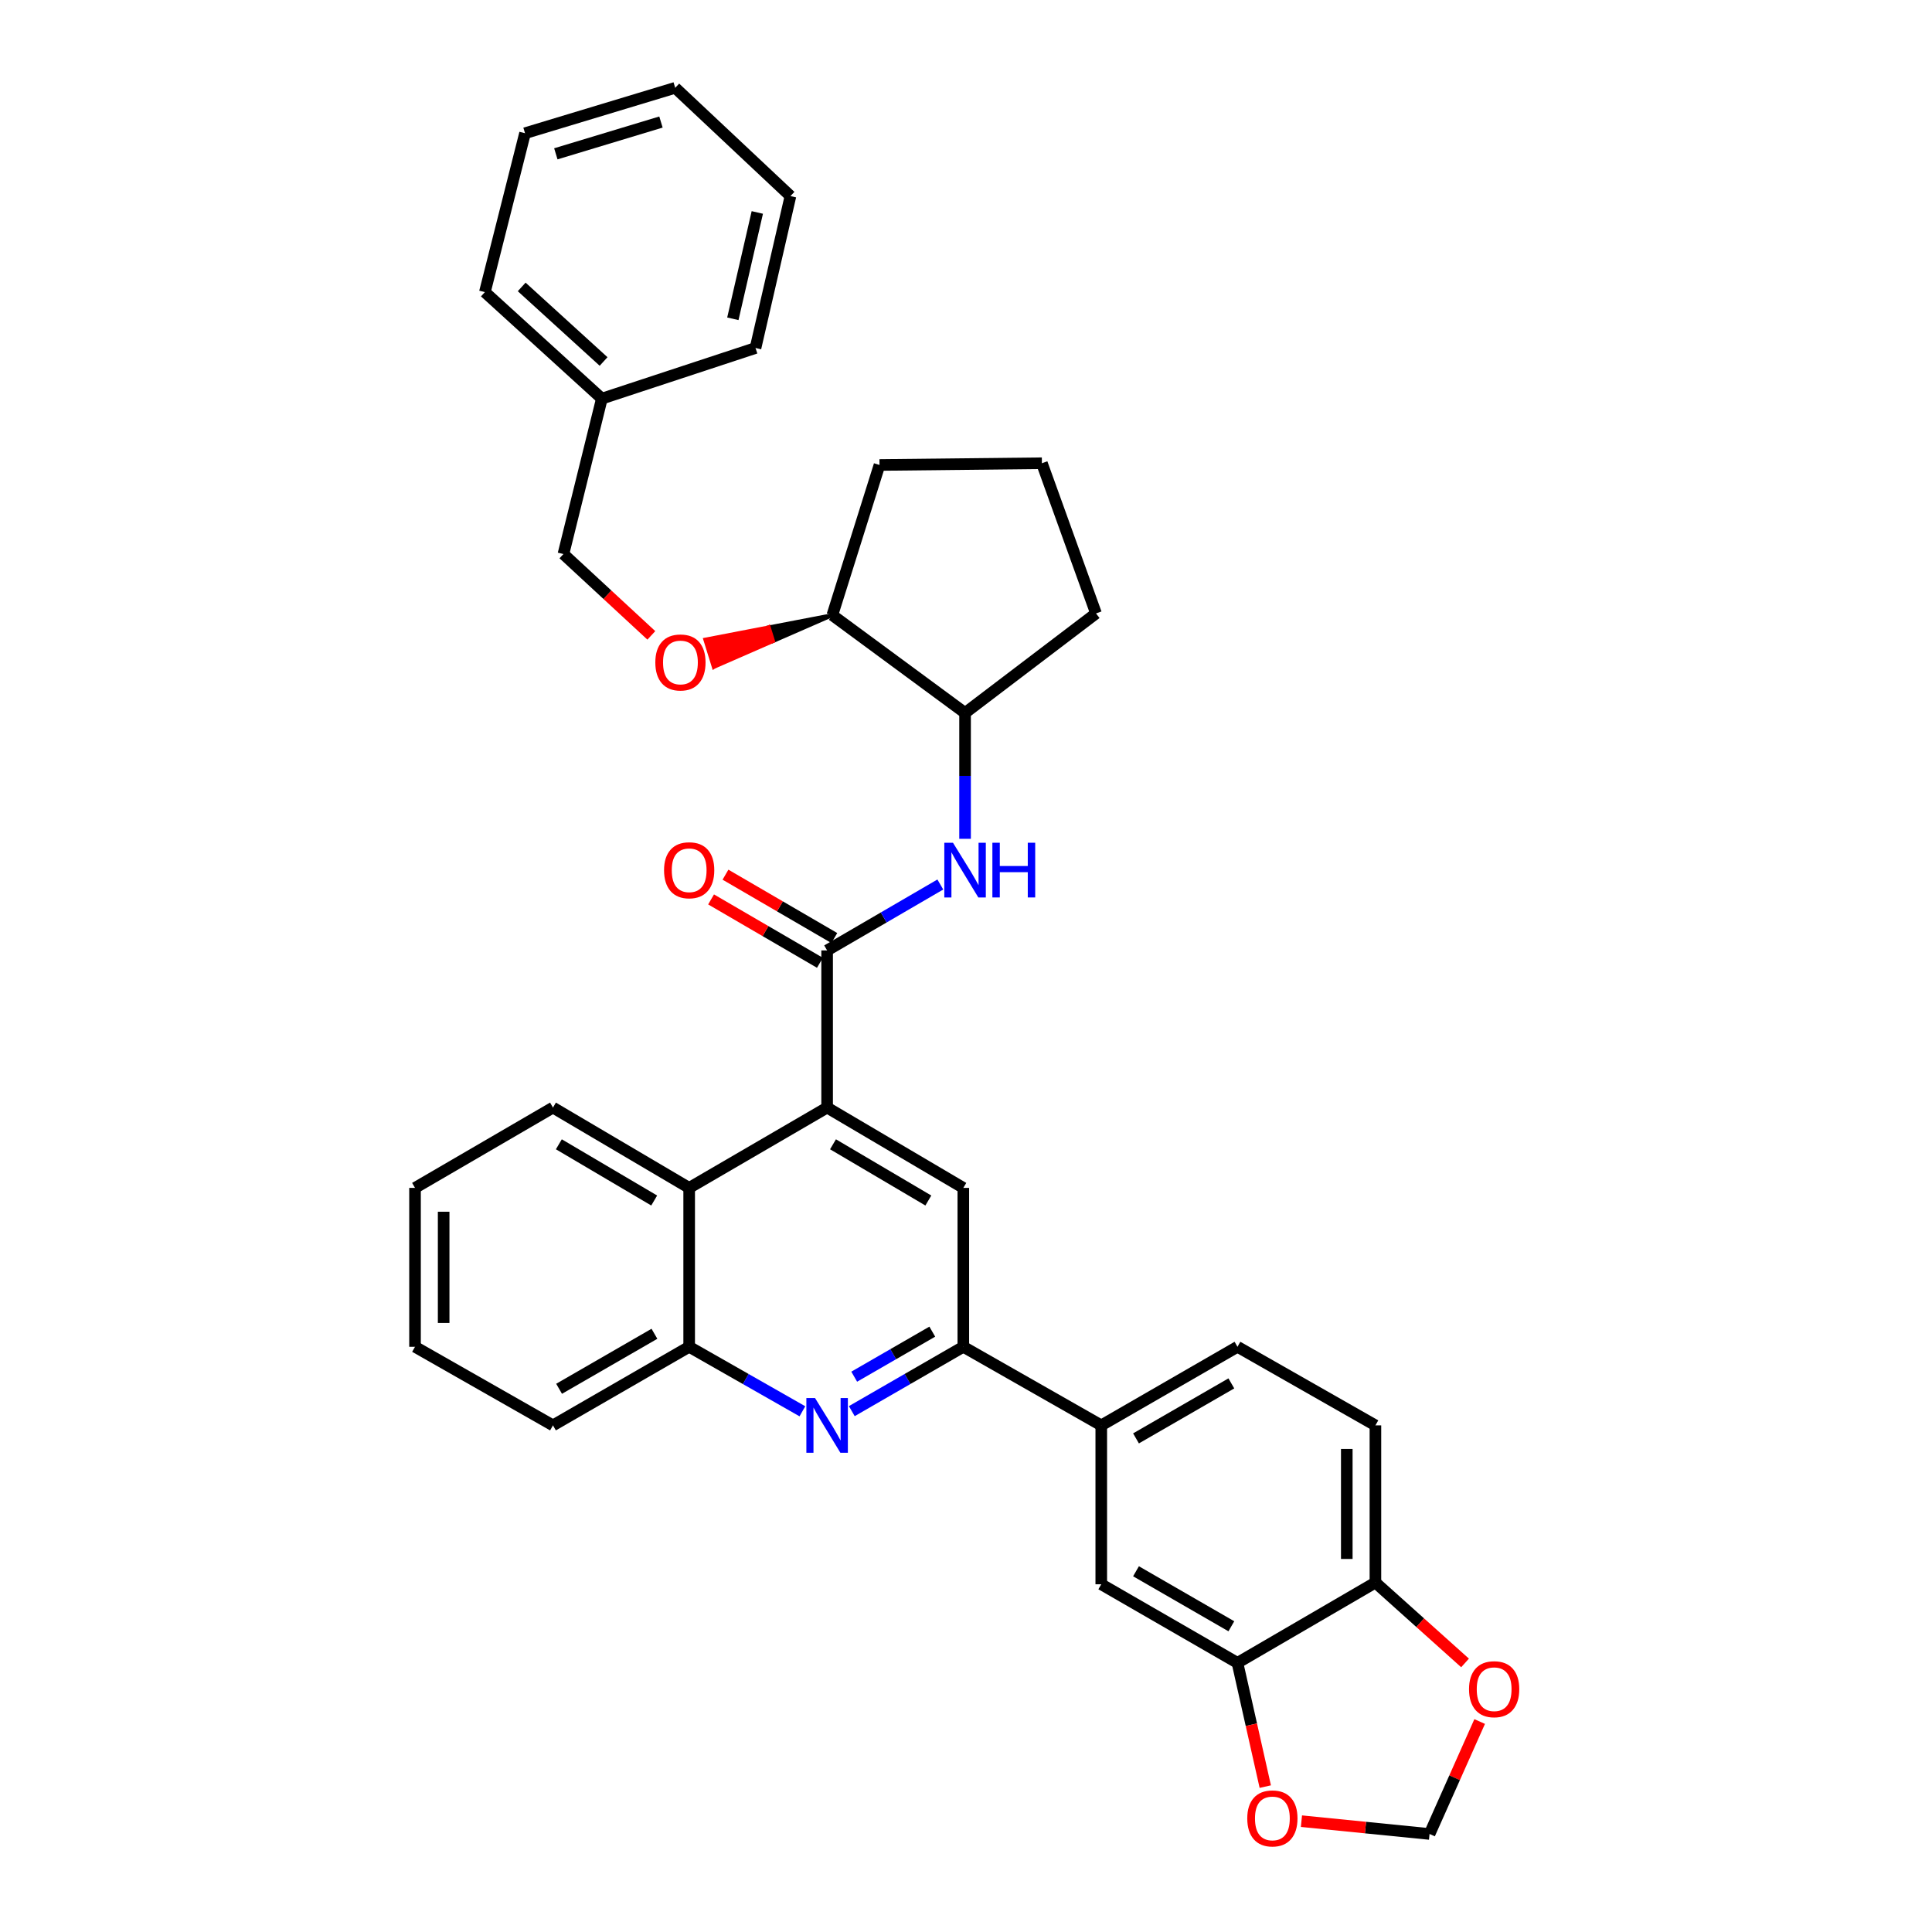 <?xml version='1.0' encoding='iso-8859-1'?>
<svg version='1.1' baseProfile='full'
              xmlns='http://www.w3.org/2000/svg'
                      xmlns:rdkit='http://www.rdkit.org/xml'
                      xmlns:xlink='http://www.w3.org/1999/xlink'
                  xml:space='preserve'
width='1000px' height='1000px' viewBox='0 0 1000 1000'>
<!-- END OF HEADER -->
<rect style='opacity:1.0;fill:#FFFFFF;stroke:none' width='1000' height='1000' x='0' y='0'> </rect>
<path class='bond-0' d='M 428.115,491.933 L 457.413,474.875' style='fill:none;fill-rule:evenodd;stroke:#000000;stroke-width:6px;stroke-linecap:butt;stroke-linejoin:miter;stroke-opacity:1' />
<path class='bond-0' d='M 457.413,474.875 L 486.712,457.817' style='fill:none;fill-rule:evenodd;stroke:#0000FF;stroke-width:6px;stroke-linecap:butt;stroke-linejoin:miter;stroke-opacity:1' />
<path class='bond-1' d='M 431.844,485.529 L 403.675,469.129' style='fill:none;fill-rule:evenodd;stroke:#000000;stroke-width:6px;stroke-linecap:butt;stroke-linejoin:miter;stroke-opacity:1' />
<path class='bond-1' d='M 403.675,469.129 L 375.507,452.729' style='fill:none;fill-rule:evenodd;stroke:#FF0000;stroke-width:6px;stroke-linecap:butt;stroke-linejoin:miter;stroke-opacity:1' />
<path class='bond-1' d='M 424.387,498.337 L 396.218,481.937' style='fill:none;fill-rule:evenodd;stroke:#000000;stroke-width:6px;stroke-linecap:butt;stroke-linejoin:miter;stroke-opacity:1' />
<path class='bond-1' d='M 396.218,481.937 L 368.05,465.537' style='fill:none;fill-rule:evenodd;stroke:#FF0000;stroke-width:6px;stroke-linecap:butt;stroke-linejoin:miter;stroke-opacity:1' />
<path class='bond-2' d='M 428.115,491.933 L 428.115,573.281' style='fill:none;fill-rule:evenodd;stroke:#000000;stroke-width:6px;stroke-linecap:butt;stroke-linejoin:miter;stroke-opacity:1' />
<path class='bond-3' d='M 499.517,434.168 L 499.517,401.594' style='fill:none;fill-rule:evenodd;stroke:#0000FF;stroke-width:6px;stroke-linecap:butt;stroke-linejoin:miter;stroke-opacity:1' />
<path class='bond-3' d='M 499.517,401.594 L 499.517,369.021' style='fill:none;fill-rule:evenodd;stroke:#000000;stroke-width:6px;stroke-linecap:butt;stroke-linejoin:miter;stroke-opacity:1' />
<path class='bond-4' d='M 430.824,318.4 L 499.517,369.021' style='fill:none;fill-rule:evenodd;stroke:#000000;stroke-width:6px;stroke-linecap:butt;stroke-linejoin:miter;stroke-opacity:1' />
<path class='bond-5' d='M 430.824,318.4 L 397.939,324.727 L 400.136,331.804 Z' style='fill:#000000;fill-rule:evenodd;fill-opacity:1;stroke:#000000;stroke-width:2px;stroke-linecap:butt;stroke-linejoin:miter;stroke-opacity:1;' />
<path class='bond-5' d='M 397.939,324.727 L 369.447,345.209 L 365.054,331.054 Z' style='fill:#FF0000;fill-rule:evenodd;fill-opacity:1;stroke:#FF0000;stroke-width:2px;stroke-linecap:butt;stroke-linejoin:miter;stroke-opacity:1;' />
<path class='bond-5' d='M 397.939,324.727 L 400.136,331.804 L 369.447,345.209 Z' style='fill:#FF0000;fill-rule:evenodd;fill-opacity:1;stroke:#FF0000;stroke-width:2px;stroke-linecap:butt;stroke-linejoin:miter;stroke-opacity:1;' />
<path class='bond-6' d='M 430.824,318.4 L 455.229,240.675' style='fill:none;fill-rule:evenodd;stroke:#000000;stroke-width:6px;stroke-linecap:butt;stroke-linejoin:miter;stroke-opacity:1' />
<path class='bond-7' d='M 499.517,369.021 L 567.297,317.503' style='fill:none;fill-rule:evenodd;stroke:#000000;stroke-width:6px;stroke-linecap:butt;stroke-linejoin:miter;stroke-opacity:1' />
<path class='bond-8' d='M 337.13,328.869 L 314.382,307.822' style='fill:none;fill-rule:evenodd;stroke:#FF0000;stroke-width:6px;stroke-linecap:butt;stroke-linejoin:miter;stroke-opacity:1' />
<path class='bond-8' d='M 314.382,307.822 L 291.634,286.775' style='fill:none;fill-rule:evenodd;stroke:#000000;stroke-width:6px;stroke-linecap:butt;stroke-linejoin:miter;stroke-opacity:1' />
<path class='bond-9' d='M 455.229,240.675 L 539.286,239.769' style='fill:none;fill-rule:evenodd;stroke:#000000;stroke-width:6px;stroke-linecap:butt;stroke-linejoin:miter;stroke-opacity:1' />
<path class='bond-10' d='M 567.297,317.503 L 539.286,239.769' style='fill:none;fill-rule:evenodd;stroke:#000000;stroke-width:6px;stroke-linecap:butt;stroke-linejoin:miter;stroke-opacity:1' />
<path class='bond-11' d='M 291.634,286.775 L 311.518,206.332' style='fill:none;fill-rule:evenodd;stroke:#000000;stroke-width:6px;stroke-linecap:butt;stroke-linejoin:miter;stroke-opacity:1' />
<path class='bond-12' d='M 311.518,206.332 L 250.968,151.199' style='fill:none;fill-rule:evenodd;stroke:#000000;stroke-width:6px;stroke-linecap:butt;stroke-linejoin:miter;stroke-opacity:1' />
<path class='bond-12' d='M 312.414,187.104 L 270.028,148.511' style='fill:none;fill-rule:evenodd;stroke:#000000;stroke-width:6px;stroke-linecap:butt;stroke-linejoin:miter;stroke-opacity:1' />
<path class='bond-13' d='M 311.518,206.332 L 391.055,180.124' style='fill:none;fill-rule:evenodd;stroke:#000000;stroke-width:6px;stroke-linecap:butt;stroke-linejoin:miter;stroke-opacity:1' />
<path class='bond-14' d='M 250.968,151.199 L 271.75,68.953' style='fill:none;fill-rule:evenodd;stroke:#000000;stroke-width:6px;stroke-linecap:butt;stroke-linejoin:miter;stroke-opacity:1' />
<path class='bond-15' d='M 391.055,180.124 L 409.137,101.493' style='fill:none;fill-rule:evenodd;stroke:#000000;stroke-width:6px;stroke-linecap:butt;stroke-linejoin:miter;stroke-opacity:1' />
<path class='bond-15' d='M 379.324,165.008 L 391.981,109.966' style='fill:none;fill-rule:evenodd;stroke:#000000;stroke-width:6px;stroke-linecap:butt;stroke-linejoin:miter;stroke-opacity:1' />
<path class='bond-16' d='M 271.75,68.953 L 349.484,45.455' style='fill:none;fill-rule:evenodd;stroke:#000000;stroke-width:6px;stroke-linecap:butt;stroke-linejoin:miter;stroke-opacity:1' />
<path class='bond-16' d='M 287.698,79.615 L 342.112,63.166' style='fill:none;fill-rule:evenodd;stroke:#000000;stroke-width:6px;stroke-linecap:butt;stroke-linejoin:miter;stroke-opacity:1' />
<path class='bond-17' d='M 409.137,101.493 L 349.484,45.455' style='fill:none;fill-rule:evenodd;stroke:#000000;stroke-width:6px;stroke-linecap:butt;stroke-linejoin:miter;stroke-opacity:1' />
<path class='bond-18' d='M 214.814,614.853 L 214.814,697.099' style='fill:none;fill-rule:evenodd;stroke:#000000;stroke-width:6px;stroke-linecap:butt;stroke-linejoin:miter;stroke-opacity:1' />
<path class='bond-18' d='M 229.635,627.19 L 229.635,684.762' style='fill:none;fill-rule:evenodd;stroke:#000000;stroke-width:6px;stroke-linecap:butt;stroke-linejoin:miter;stroke-opacity:1' />
<path class='bond-19' d='M 214.814,614.853 L 286.216,573.281' style='fill:none;fill-rule:evenodd;stroke:#000000;stroke-width:6px;stroke-linecap:butt;stroke-linejoin:miter;stroke-opacity:1' />
<path class='bond-20' d='M 214.814,697.099 L 286.216,737.774' style='fill:none;fill-rule:evenodd;stroke:#000000;stroke-width:6px;stroke-linecap:butt;stroke-linejoin:miter;stroke-opacity:1' />
<path class='bond-21' d='M 286.216,737.774 L 356.713,697.099' style='fill:none;fill-rule:evenodd;stroke:#000000;stroke-width:6px;stroke-linecap:butt;stroke-linejoin:miter;stroke-opacity:1' />
<path class='bond-21' d='M 289.384,718.835 L 338.732,690.363' style='fill:none;fill-rule:evenodd;stroke:#000000;stroke-width:6px;stroke-linecap:butt;stroke-linejoin:miter;stroke-opacity:1' />
<path class='bond-22' d='M 356.713,697.099 L 356.713,614.853' style='fill:none;fill-rule:evenodd;stroke:#000000;stroke-width:6px;stroke-linecap:butt;stroke-linejoin:miter;stroke-opacity:1' />
<path class='bond-23' d='M 356.713,697.099 L 386.017,713.792' style='fill:none;fill-rule:evenodd;stroke:#000000;stroke-width:6px;stroke-linecap:butt;stroke-linejoin:miter;stroke-opacity:1' />
<path class='bond-23' d='M 386.017,713.792 L 415.321,730.485' style='fill:none;fill-rule:evenodd;stroke:#0000FF;stroke-width:6px;stroke-linecap:butt;stroke-linejoin:miter;stroke-opacity:1' />
<path class='bond-24' d='M 356.713,614.853 L 286.216,573.281' style='fill:none;fill-rule:evenodd;stroke:#000000;stroke-width:6px;stroke-linecap:butt;stroke-linejoin:miter;stroke-opacity:1' />
<path class='bond-24' d='M 338.61,621.384 L 289.263,592.283' style='fill:none;fill-rule:evenodd;stroke:#000000;stroke-width:6px;stroke-linecap:butt;stroke-linejoin:miter;stroke-opacity:1' />
<path class='bond-25' d='M 356.713,614.853 L 428.115,573.281' style='fill:none;fill-rule:evenodd;stroke:#000000;stroke-width:6px;stroke-linecap:butt;stroke-linejoin:miter;stroke-opacity:1' />
<path class='bond-26' d='M 440.89,730.403 L 469.751,713.751' style='fill:none;fill-rule:evenodd;stroke:#0000FF;stroke-width:6px;stroke-linecap:butt;stroke-linejoin:miter;stroke-opacity:1' />
<path class='bond-26' d='M 469.751,713.751 L 498.612,697.099' style='fill:none;fill-rule:evenodd;stroke:#000000;stroke-width:6px;stroke-linecap:butt;stroke-linejoin:miter;stroke-opacity:1' />
<path class='bond-26' d='M 442.141,712.57 L 462.344,700.914' style='fill:none;fill-rule:evenodd;stroke:#0000FF;stroke-width:6px;stroke-linecap:butt;stroke-linejoin:miter;stroke-opacity:1' />
<path class='bond-26' d='M 462.344,700.914 L 482.547,689.258' style='fill:none;fill-rule:evenodd;stroke:#000000;stroke-width:6px;stroke-linecap:butt;stroke-linejoin:miter;stroke-opacity:1' />
<path class='bond-27' d='M 498.612,697.099 L 498.612,614.853' style='fill:none;fill-rule:evenodd;stroke:#000000;stroke-width:6px;stroke-linecap:butt;stroke-linejoin:miter;stroke-opacity:1' />
<path class='bond-28' d='M 498.612,697.099 L 570.014,737.774' style='fill:none;fill-rule:evenodd;stroke:#000000;stroke-width:6px;stroke-linecap:butt;stroke-linejoin:miter;stroke-opacity:1' />
<path class='bond-29' d='M 498.612,614.853 L 428.115,573.281' style='fill:none;fill-rule:evenodd;stroke:#000000;stroke-width:6px;stroke-linecap:butt;stroke-linejoin:miter;stroke-opacity:1' />
<path class='bond-29' d='M 480.509,621.384 L 431.161,592.283' style='fill:none;fill-rule:evenodd;stroke:#000000;stroke-width:6px;stroke-linecap:butt;stroke-linejoin:miter;stroke-opacity:1' />
<path class='bond-30' d='M 570.014,737.774 L 640.511,697.099' style='fill:none;fill-rule:evenodd;stroke:#000000;stroke-width:6px;stroke-linecap:butt;stroke-linejoin:miter;stroke-opacity:1' />
<path class='bond-30' d='M 587.995,744.509 L 637.343,716.037' style='fill:none;fill-rule:evenodd;stroke:#000000;stroke-width:6px;stroke-linecap:butt;stroke-linejoin:miter;stroke-opacity:1' />
<path class='bond-31' d='M 570.014,737.774 L 570.014,820.02' style='fill:none;fill-rule:evenodd;stroke:#000000;stroke-width:6px;stroke-linecap:butt;stroke-linejoin:miter;stroke-opacity:1' />
<path class='bond-32' d='M 640.511,697.099 L 711.913,737.774' style='fill:none;fill-rule:evenodd;stroke:#000000;stroke-width:6px;stroke-linecap:butt;stroke-linejoin:miter;stroke-opacity:1' />
<path class='bond-33' d='M 711.913,737.774 L 711.913,819.114' style='fill:none;fill-rule:evenodd;stroke:#000000;stroke-width:6px;stroke-linecap:butt;stroke-linejoin:miter;stroke-opacity:1' />
<path class='bond-33' d='M 697.092,749.975 L 697.092,806.913' style='fill:none;fill-rule:evenodd;stroke:#000000;stroke-width:6px;stroke-linecap:butt;stroke-linejoin:miter;stroke-opacity:1' />
<path class='bond-34' d='M 711.913,819.114 L 640.511,860.694' style='fill:none;fill-rule:evenodd;stroke:#000000;stroke-width:6px;stroke-linecap:butt;stroke-linejoin:miter;stroke-opacity:1' />
<path class='bond-35' d='M 711.913,819.114 L 735.109,839.923' style='fill:none;fill-rule:evenodd;stroke:#000000;stroke-width:6px;stroke-linecap:butt;stroke-linejoin:miter;stroke-opacity:1' />
<path class='bond-35' d='M 735.109,839.923 L 758.305,860.732' style='fill:none;fill-rule:evenodd;stroke:#FF0000;stroke-width:6px;stroke-linecap:butt;stroke-linejoin:miter;stroke-opacity:1' />
<path class='bond-36' d='M 640.511,860.694 L 570.014,820.02' style='fill:none;fill-rule:evenodd;stroke:#000000;stroke-width:6px;stroke-linecap:butt;stroke-linejoin:miter;stroke-opacity:1' />
<path class='bond-36' d='M 637.343,841.756 L 587.995,813.284' style='fill:none;fill-rule:evenodd;stroke:#000000;stroke-width:6px;stroke-linecap:butt;stroke-linejoin:miter;stroke-opacity:1' />
<path class='bond-37' d='M 640.511,860.694 L 647.707,892.721' style='fill:none;fill-rule:evenodd;stroke:#000000;stroke-width:6px;stroke-linecap:butt;stroke-linejoin:miter;stroke-opacity:1' />
<path class='bond-37' d='M 647.707,892.721 L 654.903,924.747' style='fill:none;fill-rule:evenodd;stroke:#FF0000;stroke-width:6px;stroke-linecap:butt;stroke-linejoin:miter;stroke-opacity:1' />
<path class='bond-38' d='M 765.875,891.06 L 752.903,920.161' style='fill:none;fill-rule:evenodd;stroke:#FF0000;stroke-width:6px;stroke-linecap:butt;stroke-linejoin:miter;stroke-opacity:1' />
<path class='bond-38' d='M 752.903,920.161 L 739.932,949.263' style='fill:none;fill-rule:evenodd;stroke:#000000;stroke-width:6px;stroke-linecap:butt;stroke-linejoin:miter;stroke-opacity:1' />
<path class='bond-39' d='M 739.932,949.263 L 706.78,945.948' style='fill:none;fill-rule:evenodd;stroke:#000000;stroke-width:6px;stroke-linecap:butt;stroke-linejoin:miter;stroke-opacity:1' />
<path class='bond-39' d='M 706.78,945.948 L 673.627,942.633' style='fill:none;fill-rule:evenodd;stroke:#FF0000;stroke-width:6px;stroke-linecap:butt;stroke-linejoin:miter;stroke-opacity:1' />
<path  class='atom-1' d='M 493.257 436.201
L 502.537 451.201
Q 503.457 452.681, 504.937 455.361
Q 506.417 458.041, 506.497 458.201
L 506.497 436.201
L 510.257 436.201
L 510.257 464.521
L 506.377 464.521
L 496.417 448.121
Q 495.257 446.201, 494.017 444.001
Q 492.817 441.801, 492.457 441.121
L 492.457 464.521
L 488.777 464.521
L 488.777 436.201
L 493.257 436.201
' fill='#0000FF'/>
<path  class='atom-1' d='M 513.657 436.201
L 517.497 436.201
L 517.497 448.241
L 531.977 448.241
L 531.977 436.201
L 535.817 436.201
L 535.817 464.521
L 531.977 464.521
L 531.977 451.441
L 517.497 451.441
L 517.497 464.521
L 513.657 464.521
L 513.657 436.201
' fill='#0000FF'/>
<path  class='atom-2' d='M 343.713 450.441
Q 343.713 443.641, 347.073 439.841
Q 350.433 436.041, 356.713 436.041
Q 362.993 436.041, 366.353 439.841
Q 369.713 443.641, 369.713 450.441
Q 369.713 457.321, 366.313 461.241
Q 362.913 465.121, 356.713 465.121
Q 350.473 465.121, 347.073 461.241
Q 343.713 457.361, 343.713 450.441
M 356.713 461.921
Q 361.033 461.921, 363.353 459.041
Q 365.713 456.121, 365.713 450.441
Q 365.713 444.881, 363.353 442.081
Q 361.033 439.241, 356.713 439.241
Q 352.393 439.241, 350.033 442.041
Q 347.713 444.841, 347.713 450.441
Q 347.713 456.161, 350.033 459.041
Q 352.393 461.921, 356.713 461.921
' fill='#FF0000'/>
<path  class='atom-5' d='M 339.193 342.885
Q 339.193 336.085, 342.553 332.285
Q 345.913 328.485, 352.193 328.485
Q 358.473 328.485, 361.833 332.285
Q 365.193 336.085, 365.193 342.885
Q 365.193 349.765, 361.793 353.685
Q 358.393 357.565, 352.193 357.565
Q 345.953 357.565, 342.553 353.685
Q 339.193 349.805, 339.193 342.885
M 352.193 354.365
Q 356.513 354.365, 358.833 351.485
Q 361.193 348.565, 361.193 342.885
Q 361.193 337.325, 358.833 334.525
Q 356.513 331.685, 352.193 331.685
Q 347.873 331.685, 345.513 334.485
Q 343.193 337.285, 343.193 342.885
Q 343.193 348.605, 345.513 351.485
Q 347.873 354.365, 352.193 354.365
' fill='#FF0000'/>
<path  class='atom-22' d='M 421.855 723.614
L 431.135 738.614
Q 432.055 740.094, 433.535 742.774
Q 435.015 745.454, 435.095 745.614
L 435.095 723.614
L 438.855 723.614
L 438.855 751.934
L 434.975 751.934
L 425.015 735.534
Q 423.855 733.614, 422.615 731.414
Q 421.415 729.214, 421.055 728.534
L 421.055 751.934
L 417.375 751.934
L 417.375 723.614
L 421.855 723.614
' fill='#0000FF'/>
<path  class='atom-32' d='M 760.369 874.326
Q 760.369 867.526, 763.729 863.726
Q 767.089 859.926, 773.369 859.926
Q 779.649 859.926, 783.009 863.726
Q 786.369 867.526, 786.369 874.326
Q 786.369 881.206, 782.969 885.126
Q 779.569 889.006, 773.369 889.006
Q 767.129 889.006, 763.729 885.126
Q 760.369 881.246, 760.369 874.326
M 773.369 885.806
Q 777.689 885.806, 780.009 882.926
Q 782.369 880.006, 782.369 874.326
Q 782.369 868.766, 780.009 865.966
Q 777.689 863.126, 773.369 863.126
Q 769.049 863.126, 766.689 865.926
Q 764.369 868.726, 764.369 874.326
Q 764.369 880.046, 766.689 882.926
Q 769.049 885.806, 773.369 885.806
' fill='#FF0000'/>
<path  class='atom-34' d='M 645.583 941.208
Q 645.583 934.408, 648.943 930.608
Q 652.303 926.808, 658.583 926.808
Q 664.863 926.808, 668.223 930.608
Q 671.583 934.408, 671.583 941.208
Q 671.583 948.088, 668.183 952.008
Q 664.783 955.888, 658.583 955.888
Q 652.343 955.888, 648.943 952.008
Q 645.583 948.128, 645.583 941.208
M 658.583 952.688
Q 662.903 952.688, 665.223 949.808
Q 667.583 946.888, 667.583 941.208
Q 667.583 935.648, 665.223 932.848
Q 662.903 930.008, 658.583 930.008
Q 654.263 930.008, 651.903 932.808
Q 649.583 935.608, 649.583 941.208
Q 649.583 946.928, 651.903 949.808
Q 654.263 952.688, 658.583 952.688
' fill='#FF0000'/>
</svg>
